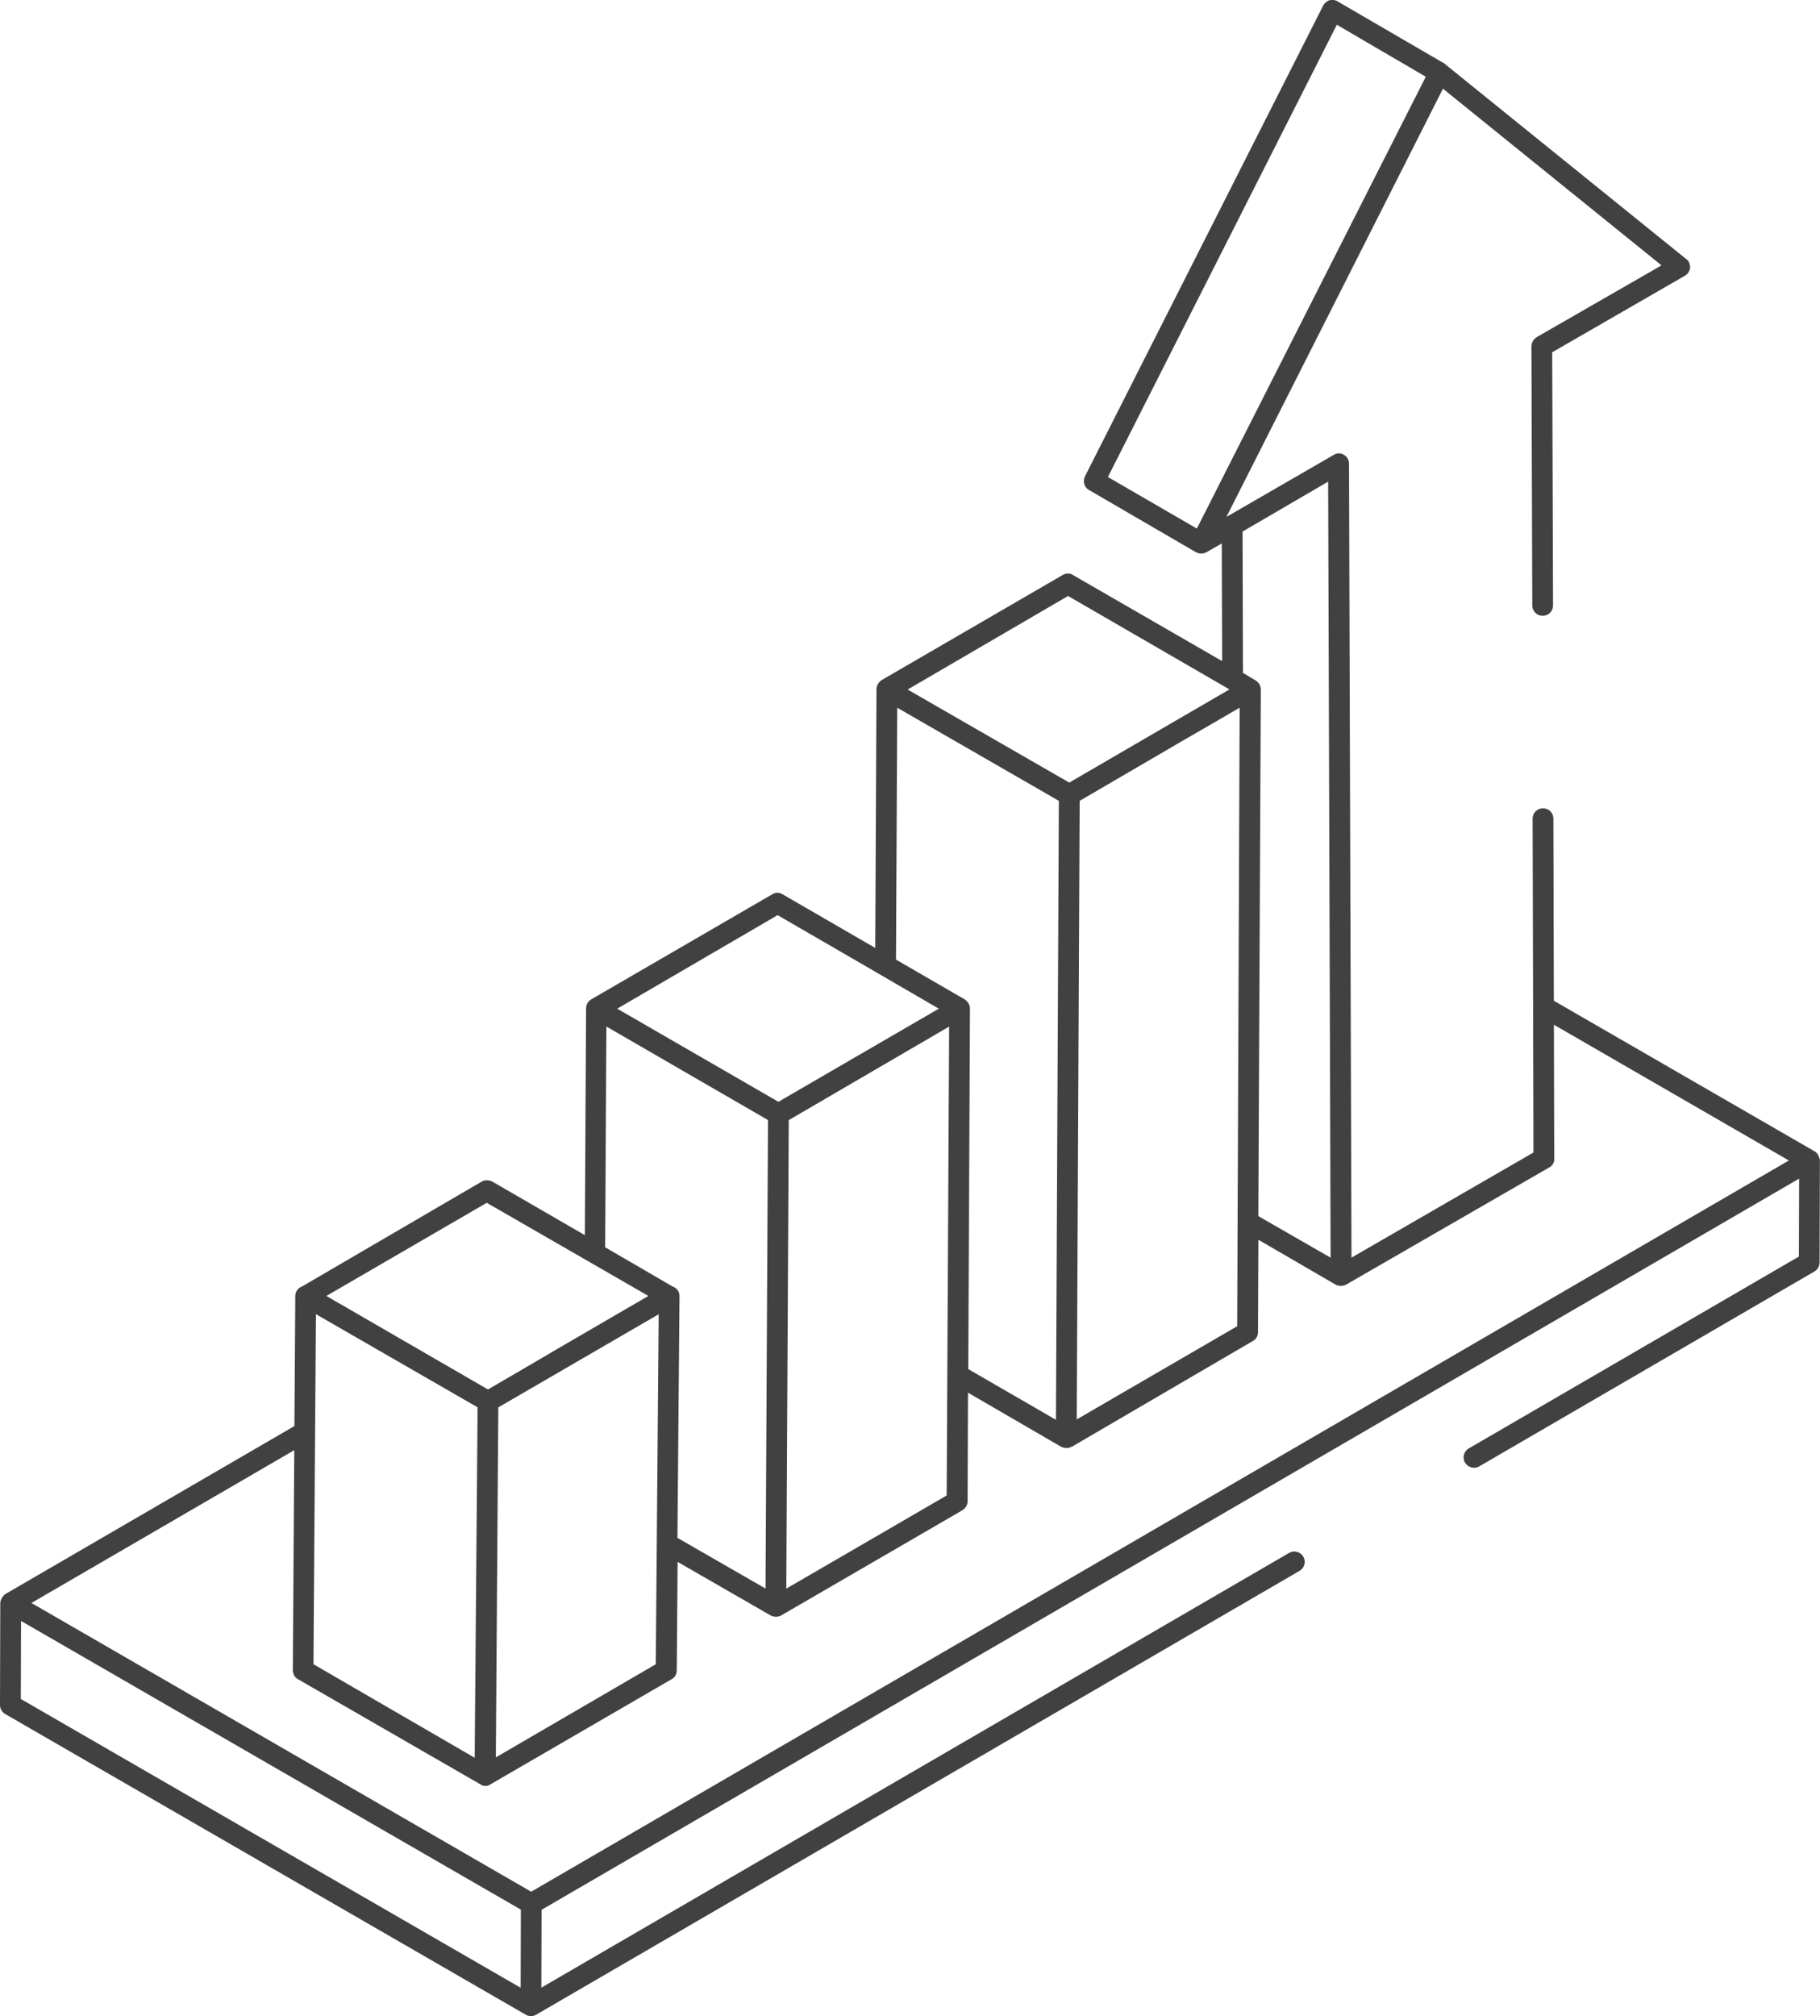 <?xml version="1.0" encoding="UTF-8"?>
<svg id="Ebene_2" data-name="Ebene 2" xmlns="http://www.w3.org/2000/svg" viewBox="0 0 324.33 359.11">
  <defs>
    <style>
      .cls-1 {
        isolation: isolate;
      }

      .cls-2 {
        fill: #414141;
      }
    </style>
  </defs>
  <g id="Ebene_18" data-name="Ebene 18">
    <g id="_40" data-name="40">
      <g class="cls-1">
        <path class="cls-2" d="M324.33,206.7c0-.16-.08-.29-.12-.44-.12-.47-.37-.91-.81-1.16l-48.9-28.23v4.27l44.28,25.57-224.12,130.25L5.6,285.53l48.63-28.26v-4.28L.97,283.93c-.47.27-.92,1.08-.92,1.6L0,303.7c0,.66.35,1.28.93,1.61l92.76,53.56c.55.32,1.25.34,1.85,0,0,0,0,0,0,0,0,0,0,0,0,0l136.04-79.06c.89-.51,1.19-1.65.67-2.53-.52-.89-1.66-1.18-2.53-.67l-133.25,77.44c0-.76.04-14.77.04-13.87l224.1-130.24-.04,13.88-58.83,34.18c-.89.51-1.19,1.65-.67,2.53.52.89,1.65,1.17,2.53.67l59.74-34.72c.57-.33.92-.94.92-1.6l.05-18.17s0,0,0,0c0,0,0,0,0,0ZM92.77,354.06L3.71,302.63l.04-13.9c91.87,53.04,72.22,41.7,89.07,51.42,0,.8-.04,14.66-.04,13.9Z"/>
      </g>
      <g class="cls-1">
        <path class="cls-2" d="M300.43,46.1l-42.8-34.58-.22-.22-.3-.15L238.38.26c-.44-.3-.96-.3-1.48-.22-.44.15-.89.52-1.11.96l-42.43,83.82c-.44.89-.15,2,.67,2.44l19.1,11.11c.07,0,.07.07.15.07.52.22,1.18.22,1.7-.07.74-.42,3.48-1.98,2.74-1.56l.07,20.95-26.58-15.33c-.52-.37-1.26-.37-1.85,0l-32.28,18.73c-.52.37-.89.96-.89,1.63l-.22,46.06-16.51-9.55c-.59-.37-1.26-.37-1.85,0l-32.28,18.73c-.59.37-.89.96-.89,1.63l-.22,40.35-16.51-9.55c-.59-.3-1.33-.3-1.85,0l-31.84,18.58-.44.22c-.59.3-.96.96-.96,1.56l-.44,66.64c0,.67.3,1.33.89,1.63l32.51,18.73c.3.22.59.3.89.3.37,0,.67-.07.96-.3l32.28-18.73c.59-.3.89-.96.89-1.55l.15-19.33,16.59,9.55c.3.15.59.22.96.22.3,0,.59-.07.89-.22l32.28-18.73c.59-.37.96-.96.96-1.63l.07-19.33,16.59,9.63c.3.15.67.22.96.22s.67-.07.89-.22h.07l32.21-18.81c.59-.3.96-.89.96-1.55l.07-16.51,13.77,8c.3.15.59.22.96.22.3,0,.59-.07.89-.22l36.21-20.88c.59-.3.96-.96.89-1.63l-.15-60.49c0-1.04-.81-1.85-1.85-1.85s-1.85.81-1.85,1.85l.15,59.46-32.43,18.73-.44-141.42c0-1.41-1.54-2.35-2.74-1.56-.75.43-19.85,11.47-19.1,11.03,3.94-7.8-14.29,28.25,38.58-76.27l38.95,31.47-22.29,12.81c-.52.37-.89.96-.89,1.63l.15,46.13c0,1.04.81,1.85,1.85,1.85s1.85-.81,1.85-1.85l-.15-45.09,23.62-13.62c.52-.3.89-.81.96-1.48,0-.59-.22-1.18-.74-1.56ZM190.32,106.15c.76.44,30.62,17.72,28.77,16.65-.74.43-30.35,17.65-28.54,16.6l-28.43-16.36-.37-.22,28.58-16.66ZM138.57,163.01c49.45,28.63-3.69-2.14,28.73,16.66-2.02,1.17-29.46,17.09-28.58,16.59l-28.73-16.59,28.58-16.66ZM86.74,214.25c.75.43,29.56,17.02,28.8,16.59-24.37,14.15-9.23,5.38-28.58,16.66l-28.8-16.66,28.58-16.59ZM56.31,234.09l28.8,16.59-.52,62.42-28.73-16.66.44-62.34ZM116.87,296.44l-28.51,16.59.44-62.34c.75-.44,29.33-17.02,28.58-16.59-.03,4.14-.55,65.68-.52,62.34ZM121.09,230.91v-.07c0-.67-.37-1.26-.96-1.56l-.44-.22-11.85-6.89.22-39.32,28.8,16.66-.44,83.45-15.7-9.03.37-43.02ZM168.7,266.38l-28.58,16.59.44-83.45c2.01-1.17,29.33-17.1,28.58-16.66-.09,16.1-.36,67.42-.44,83.52ZM172.85,179.67c0-.67-.37-1.26-.89-1.63l-12.29-7.11.22-44.87,28.8,16.59-.52,110.25-15.62-9.03.3-64.2ZM220.46,236.24l-28.58,16.59.52-110.18c57.7-33.65-3.95,2.29,28.51-16.59l-.37,92.63-.07,17.55ZM236.68,85.78l.44,138.24-12.88-7.4.44-93.81c0-.67-.37-1.26-.96-1.63l-2.22-1.33-.07-25.17,15.25-8.89ZM213.28,94.15l-15.85-9.18L238.23,4.41l15.85,9.26c-.38.75-41.24,81.35-40.8,80.49Z"/>
      </g>
    </g>
  </g>
</svg>